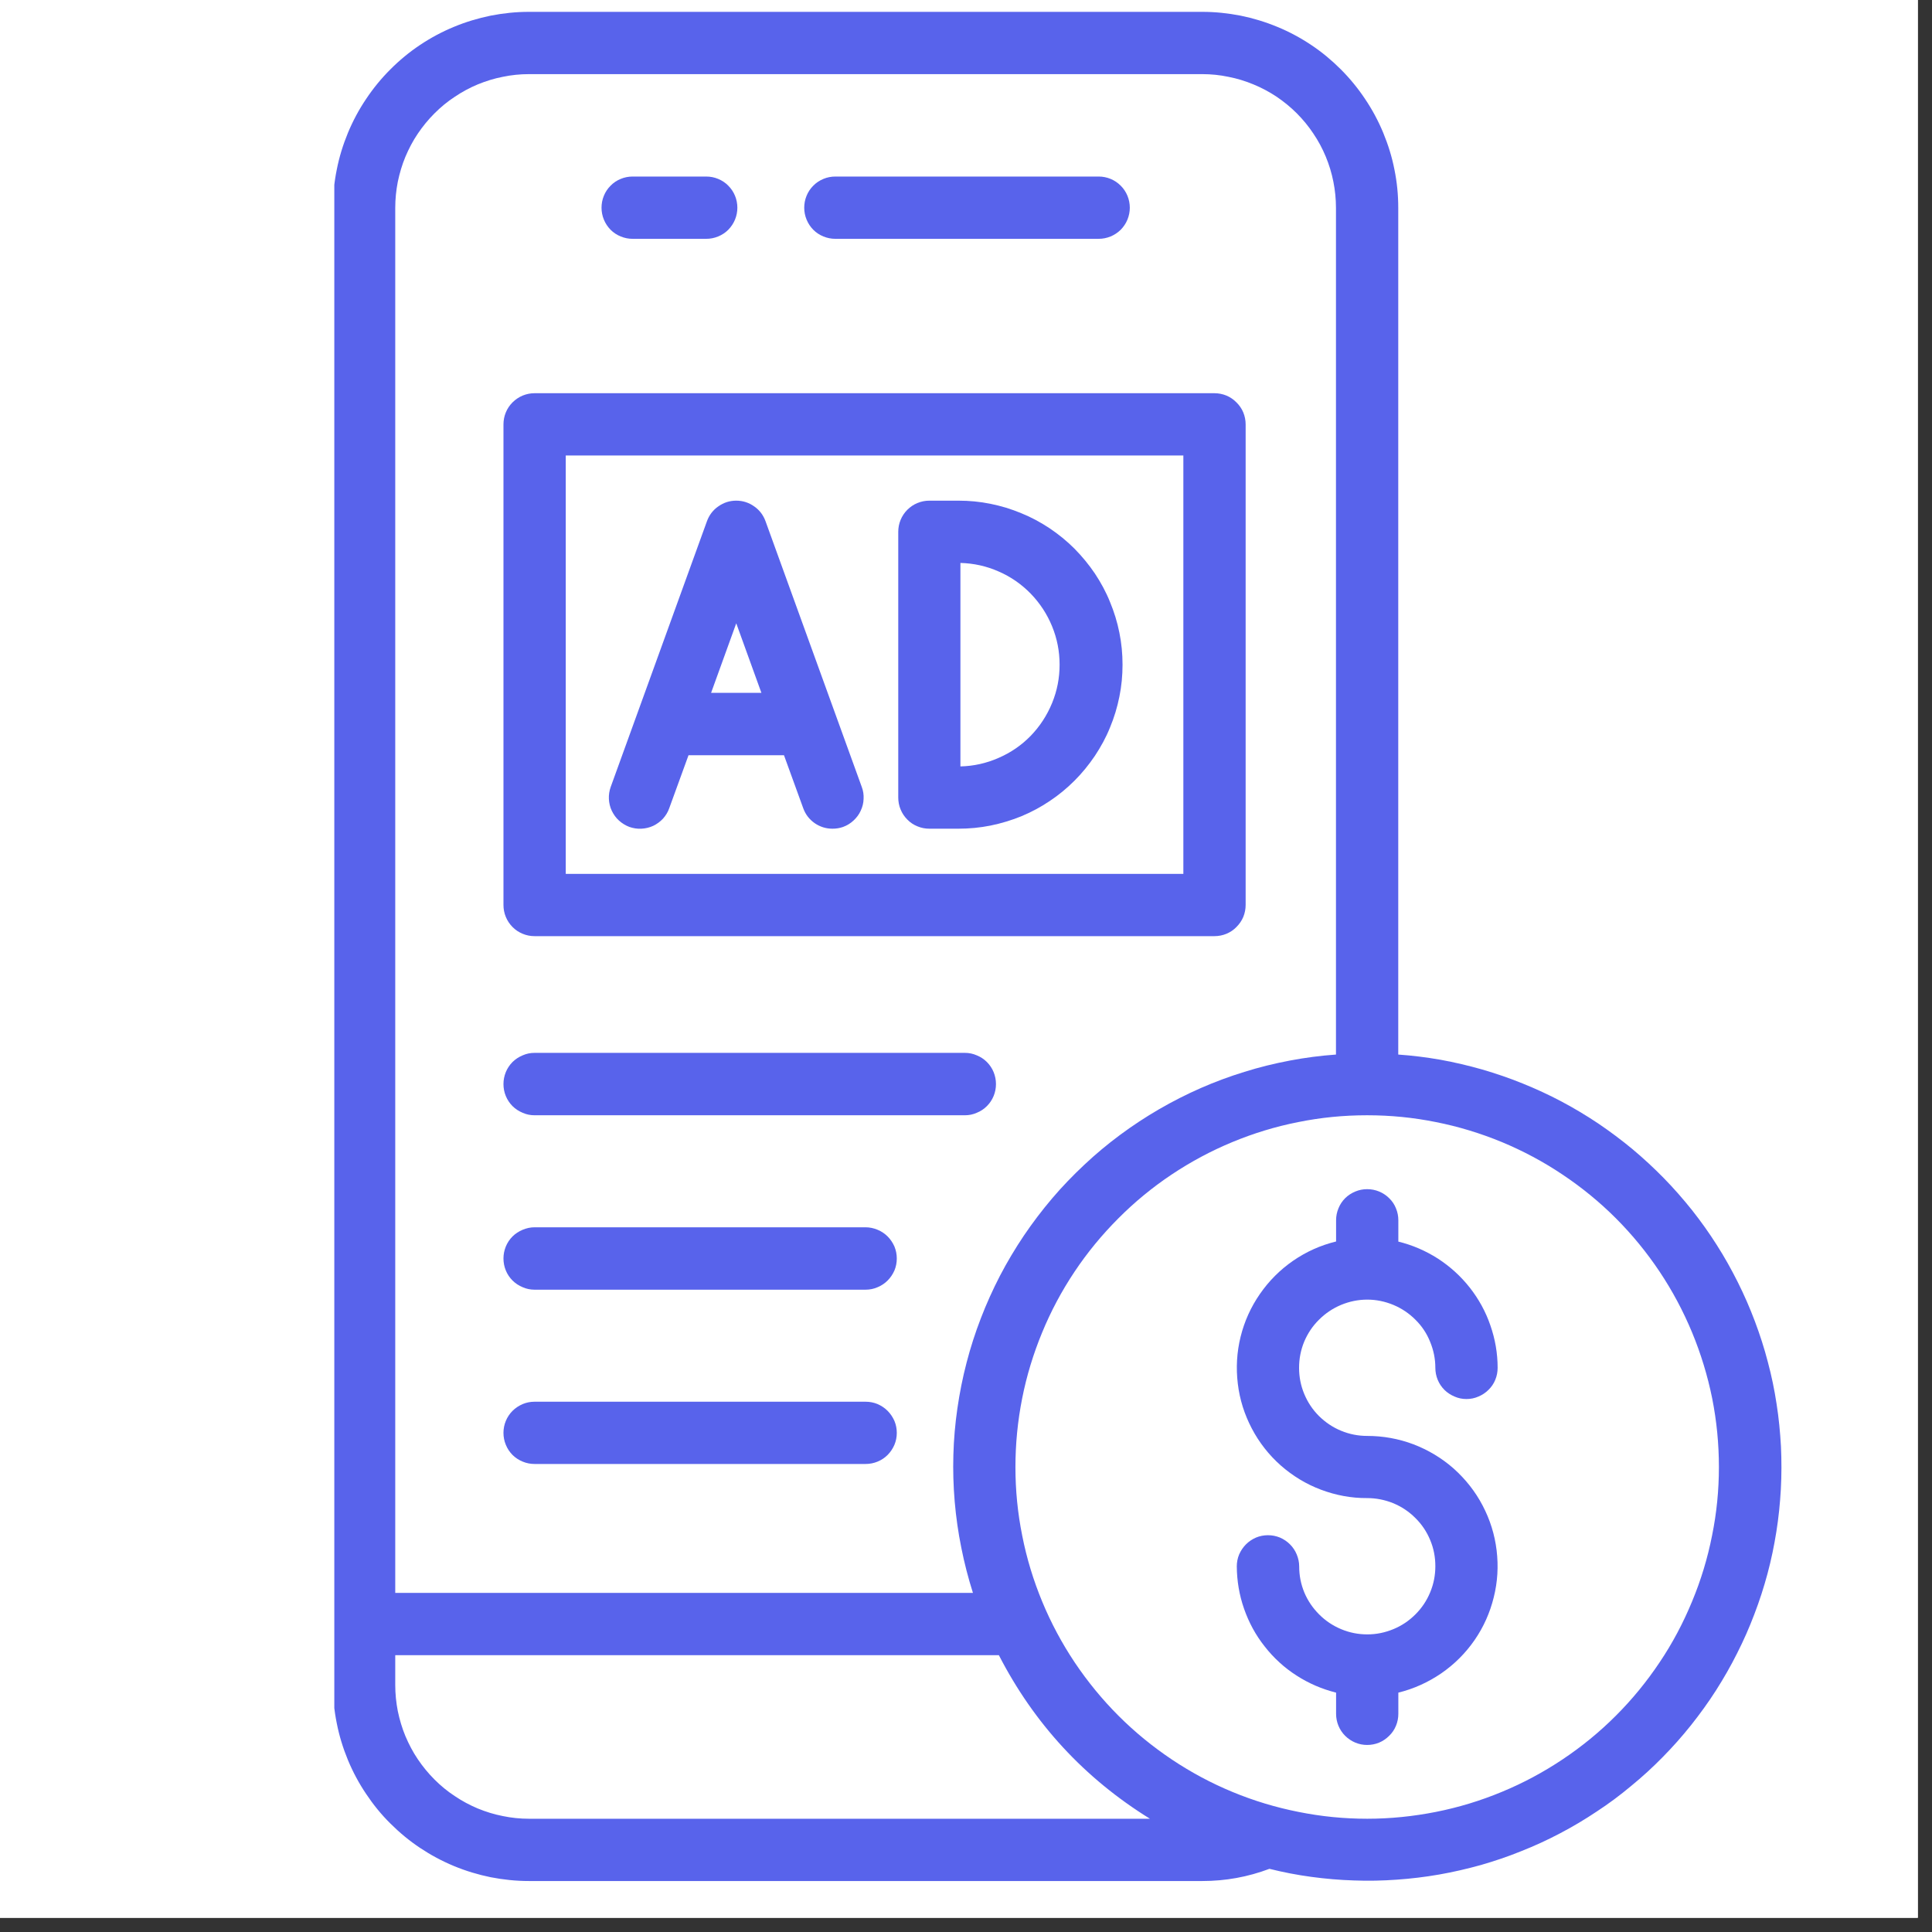 <svg xmlns="http://www.w3.org/2000/svg" xmlns:xlink="http://www.w3.org/1999/xlink" width="90" viewBox="0 0 67.5 67.5" height="90" preserveAspectRatio="xMidYMid meet"><rect x="0" y="0" width="67.5" height="67.5" fill="#333333" stroke="none"/><defs><clipPath id="654b70ef79"><path d="M 0 0 L 67.004 0 L 67.004 67.004 L 0 67.004 Z M 0 0 " clip-rule="nonzero"></path></clipPath><clipPath id="243c520b96"><path d="M 11.68 0 L 63 0 L 63 66 L 11.68 66 Z M 11.68 0 " clip-rule="nonzero"></path></clipPath></defs><g clip-path="url(#654b70ef79)"><path fill="#ffffff" d="M 0 0 L 67.004 0 L 67.004 67.004 L 0 67.004 Z M 0 0 " fill-opacity="1" fill-rule="nonzero"></path><path fill="#ffffff" d="M 0 0 L 67.004 0 L 67.004 67.004 L 0 67.004 Z M 0 0 " fill-opacity="1" fill-rule="nonzero"></path></g><g clip-path="url(#243c520b96)"><path fill="#5863eb" d="M 18.477 65.719 L 42.008 65.719 C 42.816 65.719 43.594 65.578 44.352 65.293 C 44.836 65.414 45.324 65.508 45.816 65.574 C 46.312 65.641 46.809 65.684 47.305 65.699 C 47.805 65.719 48.301 65.707 48.797 65.672 C 49.297 65.637 49.789 65.578 50.281 65.492 C 50.773 65.406 51.258 65.293 51.738 65.16 C 52.215 65.023 52.688 64.863 53.148 64.676 C 53.613 64.492 54.066 64.285 54.508 64.051 C 54.949 63.82 55.375 63.566 55.789 63.289 C 56.207 63.016 56.605 62.719 56.988 62.398 C 57.375 62.082 57.742 61.746 58.09 61.391 C 58.441 61.035 58.77 60.664 59.082 60.273 C 59.391 59.883 59.684 59.48 59.953 59.059 C 60.219 58.641 60.469 58.207 60.691 57.762 C 60.918 57.316 61.117 56.863 61.293 56.398 C 61.473 55.93 61.625 55.457 61.754 54.977 C 61.883 54.496 61.984 54.008 62.062 53.516 C 62.141 53.023 62.191 52.527 62.219 52.031 C 62.246 51.531 62.246 51.035 62.223 50.535 C 62.195 50.039 62.148 49.543 62.07 49.051 C 61.996 48.559 61.895 48.07 61.766 47.59 C 61.641 47.105 61.488 46.633 61.312 46.164 C 61.137 45.699 60.938 45.242 60.715 44.797 C 60.492 44.352 60.25 43.918 59.98 43.496 C 59.715 43.078 59.426 42.672 59.117 42.281 C 58.805 41.891 58.477 41.516 58.129 41.16 C 57.781 40.805 57.414 40.465 57.031 40.145 C 56.648 39.828 56.25 39.531 55.836 39.25 C 55.422 38.973 54.996 38.719 54.555 38.484 C 54.113 38.25 53.664 38.043 53.199 37.855 C 52.738 37.668 52.27 37.508 51.789 37.367 C 51.309 37.23 50.824 37.117 50.336 37.027 C 49.844 36.941 49.352 36.879 48.852 36.844 L 48.852 7.262 C 48.852 6.812 48.809 6.367 48.719 5.926 C 48.633 5.484 48.5 5.059 48.328 4.641 C 48.156 4.227 47.945 3.832 47.695 3.461 C 47.445 3.086 47.164 2.742 46.844 2.422 C 46.527 2.105 46.184 1.82 45.809 1.57 C 45.434 1.32 45.043 1.109 44.625 0.938 C 44.211 0.766 43.785 0.637 43.344 0.547 C 42.902 0.461 42.457 0.414 42.008 0.414 L 18.477 0.414 C 18.027 0.414 17.582 0.461 17.141 0.547 C 16.703 0.637 16.273 0.766 15.859 0.938 C 15.445 1.109 15.051 1.32 14.676 1.57 C 14.301 1.82 13.957 2.105 13.641 2.422 C 13.32 2.742 13.039 3.086 12.789 3.461 C 12.539 3.832 12.328 4.227 12.156 4.641 C 11.984 5.059 11.852 5.484 11.766 5.926 C 11.676 6.367 11.633 6.812 11.629 7.262 L 11.629 58.871 C 11.633 59.32 11.676 59.766 11.766 60.207 C 11.852 60.648 11.984 61.074 12.156 61.492 C 12.328 61.906 12.539 62.301 12.789 62.672 C 13.039 63.047 13.32 63.395 13.641 63.711 C 13.957 64.027 14.301 64.312 14.676 64.562 C 15.051 64.812 15.445 65.023 15.859 65.195 C 16.273 65.367 16.703 65.496 17.141 65.586 C 17.582 65.672 18.027 65.719 18.477 65.719 Z M 18.477 63.543 C 18.172 63.543 17.867 63.512 17.566 63.449 C 17.266 63.391 16.977 63.301 16.691 63.184 C 16.41 63.066 16.141 62.922 15.887 62.75 C 15.629 62.582 15.395 62.387 15.18 62.172 C 14.961 61.953 14.77 61.719 14.598 61.465 C 14.426 61.211 14.285 60.941 14.164 60.656 C 14.047 60.375 13.961 60.082 13.898 59.781 C 13.84 59.48 13.809 59.18 13.809 58.871 L 13.809 57.828 L 34.898 57.828 C 36.129 60.219 37.887 62.125 40.176 63.543 Z M 60.055 51.254 C 60.055 52.059 59.977 52.859 59.816 53.648 C 59.66 54.441 59.426 55.211 59.117 55.953 C 58.809 56.699 58.434 57.41 57.984 58.078 C 57.535 58.75 57.027 59.371 56.457 59.941 C 55.887 60.512 55.266 61.02 54.594 61.469 C 53.922 61.918 53.215 62.297 52.469 62.605 C 51.727 62.914 50.957 63.148 50.164 63.305 C 49.375 63.461 48.574 63.543 47.77 63.543 C 46.961 63.543 46.164 63.465 45.371 63.305 C 44.578 63.148 43.812 62.918 43.066 62.609 C 42.32 62.301 41.613 61.922 40.941 61.473 C 40.27 61.023 39.648 60.516 39.078 59.945 C 38.508 59.375 38 58.754 37.551 58.086 C 37.102 57.414 36.723 56.707 36.414 55.961 C 36.105 55.215 35.871 54.449 35.715 53.656 C 35.555 52.863 35.477 52.066 35.477 51.258 C 35.477 50.453 35.555 49.652 35.711 48.863 C 35.867 48.07 36.102 47.301 36.41 46.555 C 36.715 45.812 37.094 45.102 37.543 44.43 C 37.988 43.762 38.5 43.141 39.07 42.57 C 39.641 41.996 40.258 41.488 40.93 41.039 C 41.602 40.59 42.309 40.211 43.055 39.902 C 43.797 39.594 44.566 39.359 45.359 39.203 C 46.148 39.043 46.949 38.965 47.754 38.965 L 47.77 38.965 C 48.578 38.965 49.375 39.043 50.168 39.203 C 50.957 39.359 51.727 39.594 52.473 39.902 C 53.215 40.211 53.926 40.59 54.594 41.039 C 55.266 41.488 55.887 41.996 56.457 42.566 C 57.027 43.137 57.535 43.758 57.984 44.43 C 58.43 45.098 58.809 45.809 59.117 46.551 C 59.426 47.297 59.66 48.066 59.82 48.855 C 59.977 49.648 60.055 50.445 60.055 51.254 Z M 18.477 2.59 L 42.008 2.59 C 42.316 2.59 42.617 2.621 42.918 2.684 C 43.219 2.742 43.512 2.832 43.793 2.949 C 44.078 3.066 44.348 3.211 44.602 3.379 C 44.855 3.551 45.09 3.742 45.309 3.961 C 45.523 4.176 45.719 4.414 45.887 4.668 C 46.059 4.922 46.203 5.191 46.32 5.473 C 46.438 5.758 46.527 6.051 46.586 6.352 C 46.645 6.648 46.676 6.953 46.676 7.262 L 46.676 36.844 C 46.133 36.883 45.594 36.953 45.059 37.055 C 44.527 37.156 44 37.285 43.477 37.449 C 42.957 37.609 42.449 37.797 41.949 38.016 C 41.453 38.234 40.969 38.48 40.496 38.754 C 40.027 39.027 39.574 39.324 39.137 39.648 C 38.699 39.973 38.281 40.32 37.883 40.695 C 37.488 41.066 37.109 41.457 36.758 41.871 C 36.406 42.285 36.078 42.719 35.773 43.168 C 35.469 43.621 35.191 44.086 34.938 44.57 C 34.688 45.055 34.465 45.547 34.27 46.055 C 34.074 46.562 33.906 47.082 33.77 47.609 C 33.633 48.133 33.527 48.668 33.449 49.207 C 33.371 49.746 33.324 50.285 33.309 50.828 C 33.293 51.375 33.309 51.918 33.355 52.461 C 33.402 53 33.477 53.539 33.586 54.074 C 33.691 54.605 33.828 55.133 33.992 55.652 L 13.809 55.652 L 13.809 7.262 C 13.809 6.953 13.84 6.652 13.898 6.352 C 13.961 6.051 14.047 5.758 14.164 5.477 C 14.285 5.191 14.426 4.922 14.598 4.668 C 14.77 4.414 14.961 4.18 15.18 3.961 C 15.395 3.746 15.629 3.551 15.887 3.383 C 16.141 3.211 16.41 3.066 16.691 2.949 C 16.977 2.832 17.266 2.742 17.566 2.684 C 17.867 2.621 18.172 2.59 18.477 2.59 Z M 18.477 2.59 " fill-opacity="1" fill-rule="nonzero"></path></g><path fill="#5863eb" d="M 22.102 8.344 L 24.676 8.344 C 24.82 8.344 24.957 8.316 25.09 8.262 C 25.223 8.207 25.344 8.129 25.445 8.027 C 25.547 7.922 25.625 7.805 25.68 7.672 C 25.734 7.539 25.762 7.398 25.762 7.258 C 25.762 7.113 25.734 6.973 25.68 6.84 C 25.625 6.707 25.547 6.59 25.445 6.488 C 25.344 6.383 25.223 6.305 25.09 6.25 C 24.957 6.195 24.82 6.168 24.676 6.168 L 22.102 6.168 C 21.957 6.168 21.82 6.195 21.688 6.25 C 21.551 6.305 21.434 6.383 21.332 6.488 C 21.23 6.59 21.152 6.707 21.098 6.84 C 21.043 6.973 21.016 7.113 21.016 7.258 C 21.016 7.398 21.043 7.539 21.098 7.672 C 21.152 7.805 21.23 7.922 21.332 8.027 C 21.434 8.129 21.551 8.207 21.688 8.262 C 21.82 8.316 21.957 8.344 22.102 8.344 Z M 22.102 8.344 " fill-opacity="1" fill-rule="nonzero"></path><path fill="#5863eb" d="M 29.184 8.344 L 38.387 8.344 C 38.527 8.344 38.668 8.316 38.801 8.262 C 38.934 8.207 39.051 8.129 39.156 8.027 C 39.258 7.922 39.336 7.805 39.391 7.672 C 39.445 7.539 39.473 7.398 39.473 7.258 C 39.473 7.113 39.445 6.973 39.391 6.84 C 39.336 6.707 39.258 6.59 39.156 6.488 C 39.051 6.383 38.934 6.305 38.801 6.25 C 38.668 6.195 38.527 6.168 38.387 6.168 L 29.184 6.168 C 29.039 6.168 28.902 6.195 28.77 6.25 C 28.637 6.305 28.516 6.383 28.414 6.488 C 28.312 6.59 28.234 6.707 28.18 6.84 C 28.125 6.973 28.098 7.113 28.098 7.258 C 28.098 7.398 28.125 7.539 28.18 7.672 C 28.234 7.805 28.312 7.922 28.414 8.027 C 28.516 8.129 28.633 8.207 28.77 8.262 C 28.902 8.316 29.039 8.344 29.184 8.344 Z M 29.184 8.344 " fill-opacity="1" fill-rule="nonzero"></path><path fill="#5863eb" d="M 47.766 41.547 C 47.621 41.547 47.484 41.574 47.352 41.629 C 47.219 41.684 47.098 41.762 46.996 41.863 C 46.895 41.965 46.816 42.082 46.762 42.219 C 46.707 42.352 46.68 42.488 46.68 42.633 L 46.68 43.375 C 46.137 43.508 45.641 43.73 45.18 44.047 C 44.723 44.363 44.336 44.75 44.02 45.207 C 43.703 45.664 43.477 46.164 43.344 46.703 C 43.211 47.242 43.18 47.789 43.246 48.34 C 43.312 48.895 43.477 49.414 43.734 49.906 C 43.992 50.398 44.332 50.832 44.746 51.199 C 45.164 51.566 45.633 51.852 46.152 52.047 C 46.672 52.242 47.211 52.344 47.766 52.34 C 48.082 52.34 48.387 52.402 48.68 52.52 C 48.969 52.641 49.227 52.812 49.449 53.035 C 49.676 53.258 49.848 53.516 49.969 53.809 C 50.09 54.098 50.148 54.402 50.148 54.719 C 50.148 55.035 50.09 55.336 49.969 55.629 C 49.848 55.922 49.676 56.18 49.453 56.402 C 49.23 56.625 48.977 56.797 48.684 56.918 C 48.391 57.039 48.09 57.102 47.773 57.102 C 47.457 57.102 47.152 57.043 46.863 56.922 C 46.57 56.801 46.312 56.629 46.09 56.406 C 45.867 56.184 45.691 55.926 45.57 55.637 C 45.449 55.344 45.391 55.043 45.391 54.727 C 45.391 54.582 45.359 54.441 45.305 54.309 C 45.25 54.176 45.172 54.059 45.07 53.957 C 44.969 53.855 44.852 53.777 44.719 53.719 C 44.582 53.664 44.445 53.637 44.301 53.637 C 44.156 53.637 44.016 53.664 43.883 53.719 C 43.75 53.777 43.633 53.855 43.531 53.957 C 43.43 54.059 43.352 54.176 43.293 54.309 C 43.238 54.441 43.211 54.582 43.211 54.727 C 43.215 55.234 43.297 55.727 43.465 56.207 C 43.633 56.688 43.871 57.129 44.188 57.527 C 44.5 57.926 44.871 58.266 45.297 58.539 C 45.727 58.816 46.184 59.012 46.68 59.137 L 46.68 59.875 C 46.68 60.02 46.707 60.16 46.762 60.293 C 46.816 60.426 46.895 60.543 46.996 60.645 C 47.098 60.746 47.219 60.828 47.352 60.883 C 47.484 60.938 47.621 60.965 47.766 60.965 C 47.91 60.965 48.051 60.938 48.184 60.883 C 48.316 60.828 48.434 60.746 48.535 60.645 C 48.641 60.543 48.719 60.426 48.773 60.293 C 48.828 60.16 48.855 60.02 48.855 59.875 L 48.855 59.137 C 49.395 59.004 49.895 58.777 50.352 58.465 C 50.812 58.148 51.199 57.762 51.516 57.305 C 51.832 56.848 52.055 56.348 52.188 55.809 C 52.324 55.266 52.355 54.723 52.289 54.168 C 52.223 53.617 52.059 53.094 51.801 52.602 C 51.543 52.109 51.203 51.68 50.789 51.309 C 50.371 50.941 49.902 50.66 49.383 50.461 C 48.863 50.266 48.324 50.168 47.766 50.168 C 47.453 50.168 47.148 50.109 46.855 49.988 C 46.562 49.867 46.309 49.695 46.082 49.473 C 45.859 49.25 45.688 48.992 45.566 48.699 C 45.445 48.406 45.387 48.105 45.387 47.789 C 45.387 47.473 45.445 47.168 45.566 46.875 C 45.688 46.586 45.859 46.328 46.086 46.105 C 46.309 45.883 46.566 45.711 46.855 45.59 C 47.148 45.469 47.453 45.406 47.77 45.406 C 48.082 45.406 48.387 45.469 48.68 45.59 C 48.969 45.711 49.227 45.883 49.449 46.105 C 49.676 46.328 49.848 46.586 49.965 46.879 C 50.086 47.172 50.148 47.473 50.148 47.789 C 50.148 47.934 50.176 48.074 50.23 48.207 C 50.285 48.34 50.363 48.457 50.465 48.559 C 50.566 48.66 50.688 48.738 50.82 48.793 C 50.953 48.852 51.09 48.879 51.234 48.879 C 51.379 48.879 51.52 48.852 51.652 48.793 C 51.785 48.738 51.902 48.66 52.004 48.559 C 52.109 48.457 52.188 48.34 52.242 48.207 C 52.297 48.074 52.324 47.934 52.324 47.789 C 52.324 47.281 52.238 46.785 52.07 46.305 C 51.906 45.824 51.664 45.387 51.352 44.988 C 51.035 44.586 50.664 44.25 50.238 43.973 C 49.809 43.699 49.348 43.5 48.855 43.379 L 48.855 42.633 C 48.855 42.488 48.828 42.352 48.773 42.219 C 48.719 42.082 48.641 41.965 48.535 41.863 C 48.434 41.762 48.316 41.684 48.184 41.629 C 48.051 41.574 47.91 41.547 47.766 41.547 Z M 47.766 41.547 " fill-opacity="1" fill-rule="nonzero"></path><path fill="#5863eb" d="M 18.676 32.707 L 42.43 32.707 C 42.574 32.707 42.715 32.68 42.848 32.625 C 42.98 32.57 43.098 32.492 43.199 32.387 C 43.301 32.285 43.383 32.168 43.438 32.035 C 43.492 31.902 43.52 31.762 43.52 31.617 L 43.52 14.828 C 43.52 14.684 43.492 14.543 43.438 14.41 C 43.383 14.277 43.301 14.16 43.199 14.059 C 43.098 13.957 42.98 13.875 42.848 13.82 C 42.715 13.766 42.574 13.738 42.43 13.738 L 18.676 13.738 C 18.531 13.738 18.395 13.766 18.262 13.82 C 18.129 13.875 18.008 13.957 17.906 14.059 C 17.805 14.16 17.727 14.277 17.672 14.41 C 17.617 14.543 17.59 14.684 17.59 14.828 L 17.59 31.617 C 17.59 31.762 17.617 31.902 17.672 32.035 C 17.727 32.168 17.805 32.285 17.906 32.387 C 18.008 32.492 18.129 32.57 18.262 32.625 C 18.395 32.68 18.531 32.707 18.676 32.707 Z M 19.766 15.914 L 41.344 15.914 L 41.344 30.531 L 19.766 30.531 Z M 19.766 15.914 " fill-opacity="1" fill-rule="nonzero"></path><path fill="#5863eb" d="M 26.746 18.211 C 26.668 17.996 26.535 17.82 26.348 17.691 C 26.16 17.559 25.953 17.492 25.723 17.492 C 25.492 17.492 25.285 17.559 25.098 17.691 C 24.91 17.82 24.777 17.996 24.699 18.211 L 21.336 27.496 C 21.289 27.629 21.266 27.77 21.273 27.914 C 21.281 28.059 21.312 28.195 21.375 28.328 C 21.438 28.457 21.52 28.574 21.625 28.668 C 21.734 28.766 21.855 28.84 21.988 28.891 C 22.125 28.938 22.266 28.961 22.41 28.953 C 22.555 28.945 22.691 28.914 22.824 28.852 C 22.953 28.789 23.066 28.707 23.164 28.602 C 23.262 28.492 23.336 28.371 23.383 28.234 L 24.055 26.387 L 27.391 26.387 L 28.062 28.234 C 28.141 28.453 28.273 28.625 28.461 28.758 C 28.648 28.887 28.855 28.953 29.086 28.953 C 29.215 28.953 29.336 28.934 29.457 28.891 C 29.594 28.84 29.715 28.766 29.82 28.668 C 29.926 28.57 30.012 28.457 30.07 28.328 C 30.133 28.195 30.168 28.059 30.172 27.914 C 30.18 27.77 30.16 27.629 30.109 27.496 Z M 24.844 24.207 L 25.723 21.777 L 26.602 24.207 Z M 24.844 24.207 " fill-opacity="1" fill-rule="nonzero"></path><path fill="#5863eb" d="M 33.48 17.492 L 32.469 17.492 C 32.324 17.492 32.188 17.52 32.055 17.574 C 31.918 17.629 31.801 17.711 31.699 17.812 C 31.598 17.914 31.52 18.031 31.465 18.164 C 31.41 18.297 31.383 18.438 31.383 18.582 L 31.383 27.863 C 31.383 28.008 31.41 28.148 31.465 28.281 C 31.52 28.414 31.598 28.531 31.699 28.633 C 31.801 28.738 31.918 28.816 32.055 28.871 C 32.188 28.926 32.324 28.953 32.469 28.953 L 33.484 28.953 C 33.863 28.953 34.234 28.918 34.605 28.844 C 34.973 28.77 35.332 28.66 35.68 28.52 C 36.027 28.375 36.359 28.199 36.672 27.988 C 36.984 27.781 37.273 27.543 37.539 27.277 C 37.805 27.012 38.043 26.719 38.254 26.406 C 38.461 26.094 38.641 25.766 38.781 25.418 C 38.926 25.07 39.035 24.711 39.109 24.34 C 39.184 23.973 39.219 23.598 39.219 23.223 C 39.219 22.848 39.184 22.473 39.109 22.105 C 39.035 21.734 38.926 21.379 38.781 21.031 C 38.641 20.68 38.461 20.352 38.254 20.039 C 38.043 19.727 37.805 19.438 37.539 19.168 C 37.273 18.902 36.984 18.668 36.672 18.457 C 36.359 18.25 36.027 18.07 35.68 17.93 C 35.332 17.785 34.973 17.676 34.605 17.602 C 34.234 17.527 33.863 17.492 33.484 17.492 Z M 33.555 26.777 L 33.555 19.668 C 34.016 19.68 34.461 19.777 34.887 19.965 C 35.312 20.148 35.688 20.41 36.012 20.742 C 36.332 21.074 36.582 21.453 36.758 21.883 C 36.934 22.312 37.02 22.758 37.02 23.223 C 37.02 23.688 36.934 24.133 36.758 24.562 C 36.582 24.992 36.332 25.375 36.012 25.707 C 35.688 26.039 35.312 26.297 34.887 26.48 C 34.461 26.668 34.016 26.766 33.555 26.777 Z M 33.555 26.777 " fill-opacity="1" fill-rule="nonzero"></path><path fill="#5863eb" d="M 18.676 38.965 L 33.711 38.965 C 33.855 38.965 33.992 38.938 34.125 38.879 C 34.262 38.824 34.379 38.746 34.48 38.645 C 34.582 38.543 34.66 38.426 34.715 38.293 C 34.77 38.16 34.797 38.02 34.797 37.875 C 34.797 37.73 34.77 37.594 34.715 37.457 C 34.66 37.324 34.582 37.207 34.48 37.105 C 34.379 37.004 34.262 36.926 34.125 36.871 C 33.992 36.812 33.855 36.785 33.711 36.785 L 18.676 36.785 C 18.531 36.785 18.395 36.812 18.262 36.871 C 18.129 36.926 18.008 37.004 17.906 37.105 C 17.805 37.207 17.727 37.324 17.672 37.457 C 17.617 37.594 17.59 37.73 17.59 37.875 C 17.59 38.02 17.617 38.16 17.672 38.293 C 17.727 38.426 17.805 38.543 17.906 38.645 C 18.008 38.746 18.129 38.824 18.262 38.879 C 18.395 38.938 18.531 38.965 18.676 38.965 Z M 18.676 38.965 " fill-opacity="1" fill-rule="nonzero"></path><path fill="#5863eb" d="M 18.676 45.059 L 30.242 45.059 C 30.387 45.059 30.527 45.031 30.66 44.973 C 30.793 44.918 30.91 44.84 31.012 44.738 C 31.113 44.637 31.191 44.52 31.25 44.387 C 31.305 44.254 31.332 44.113 31.332 43.969 C 31.332 43.824 31.305 43.688 31.25 43.551 C 31.191 43.418 31.113 43.301 31.012 43.199 C 30.91 43.098 30.793 43.02 30.66 42.965 C 30.527 42.91 30.387 42.879 30.242 42.879 L 18.676 42.879 C 18.531 42.879 18.395 42.91 18.262 42.965 C 18.129 43.02 18.008 43.098 17.906 43.199 C 17.805 43.301 17.727 43.418 17.672 43.551 C 17.617 43.688 17.59 43.824 17.59 43.969 C 17.59 44.113 17.617 44.254 17.672 44.387 C 17.727 44.52 17.805 44.637 17.906 44.738 C 18.008 44.84 18.129 44.918 18.262 44.973 C 18.395 45.031 18.531 45.059 18.676 45.059 Z M 18.676 45.059 " fill-opacity="1" fill-rule="nonzero"></path><path fill="#5863eb" d="M 18.676 51.148 L 30.242 51.148 C 30.387 51.148 30.527 51.121 30.66 51.066 C 30.793 51.012 30.91 50.934 31.012 50.832 C 31.113 50.73 31.191 50.613 31.25 50.477 C 31.305 50.344 31.332 50.207 31.332 50.062 C 31.332 49.918 31.305 49.777 31.25 49.645 C 31.191 49.512 31.113 49.395 31.012 49.293 C 30.91 49.191 30.793 49.113 30.66 49.055 C 30.527 49 30.387 48.973 30.242 48.973 L 18.676 48.973 C 18.531 48.973 18.395 49 18.262 49.055 C 18.129 49.113 18.008 49.191 17.906 49.293 C 17.805 49.395 17.727 49.512 17.672 49.645 C 17.617 49.777 17.59 49.918 17.59 50.062 C 17.59 50.207 17.617 50.344 17.672 50.477 C 17.727 50.613 17.805 50.73 17.906 50.832 C 18.008 50.934 18.129 51.012 18.262 51.066 C 18.395 51.121 18.531 51.148 18.676 51.148 Z M 18.676 51.148 " fill-opacity="1" fill-rule="nonzero"></path></svg>
